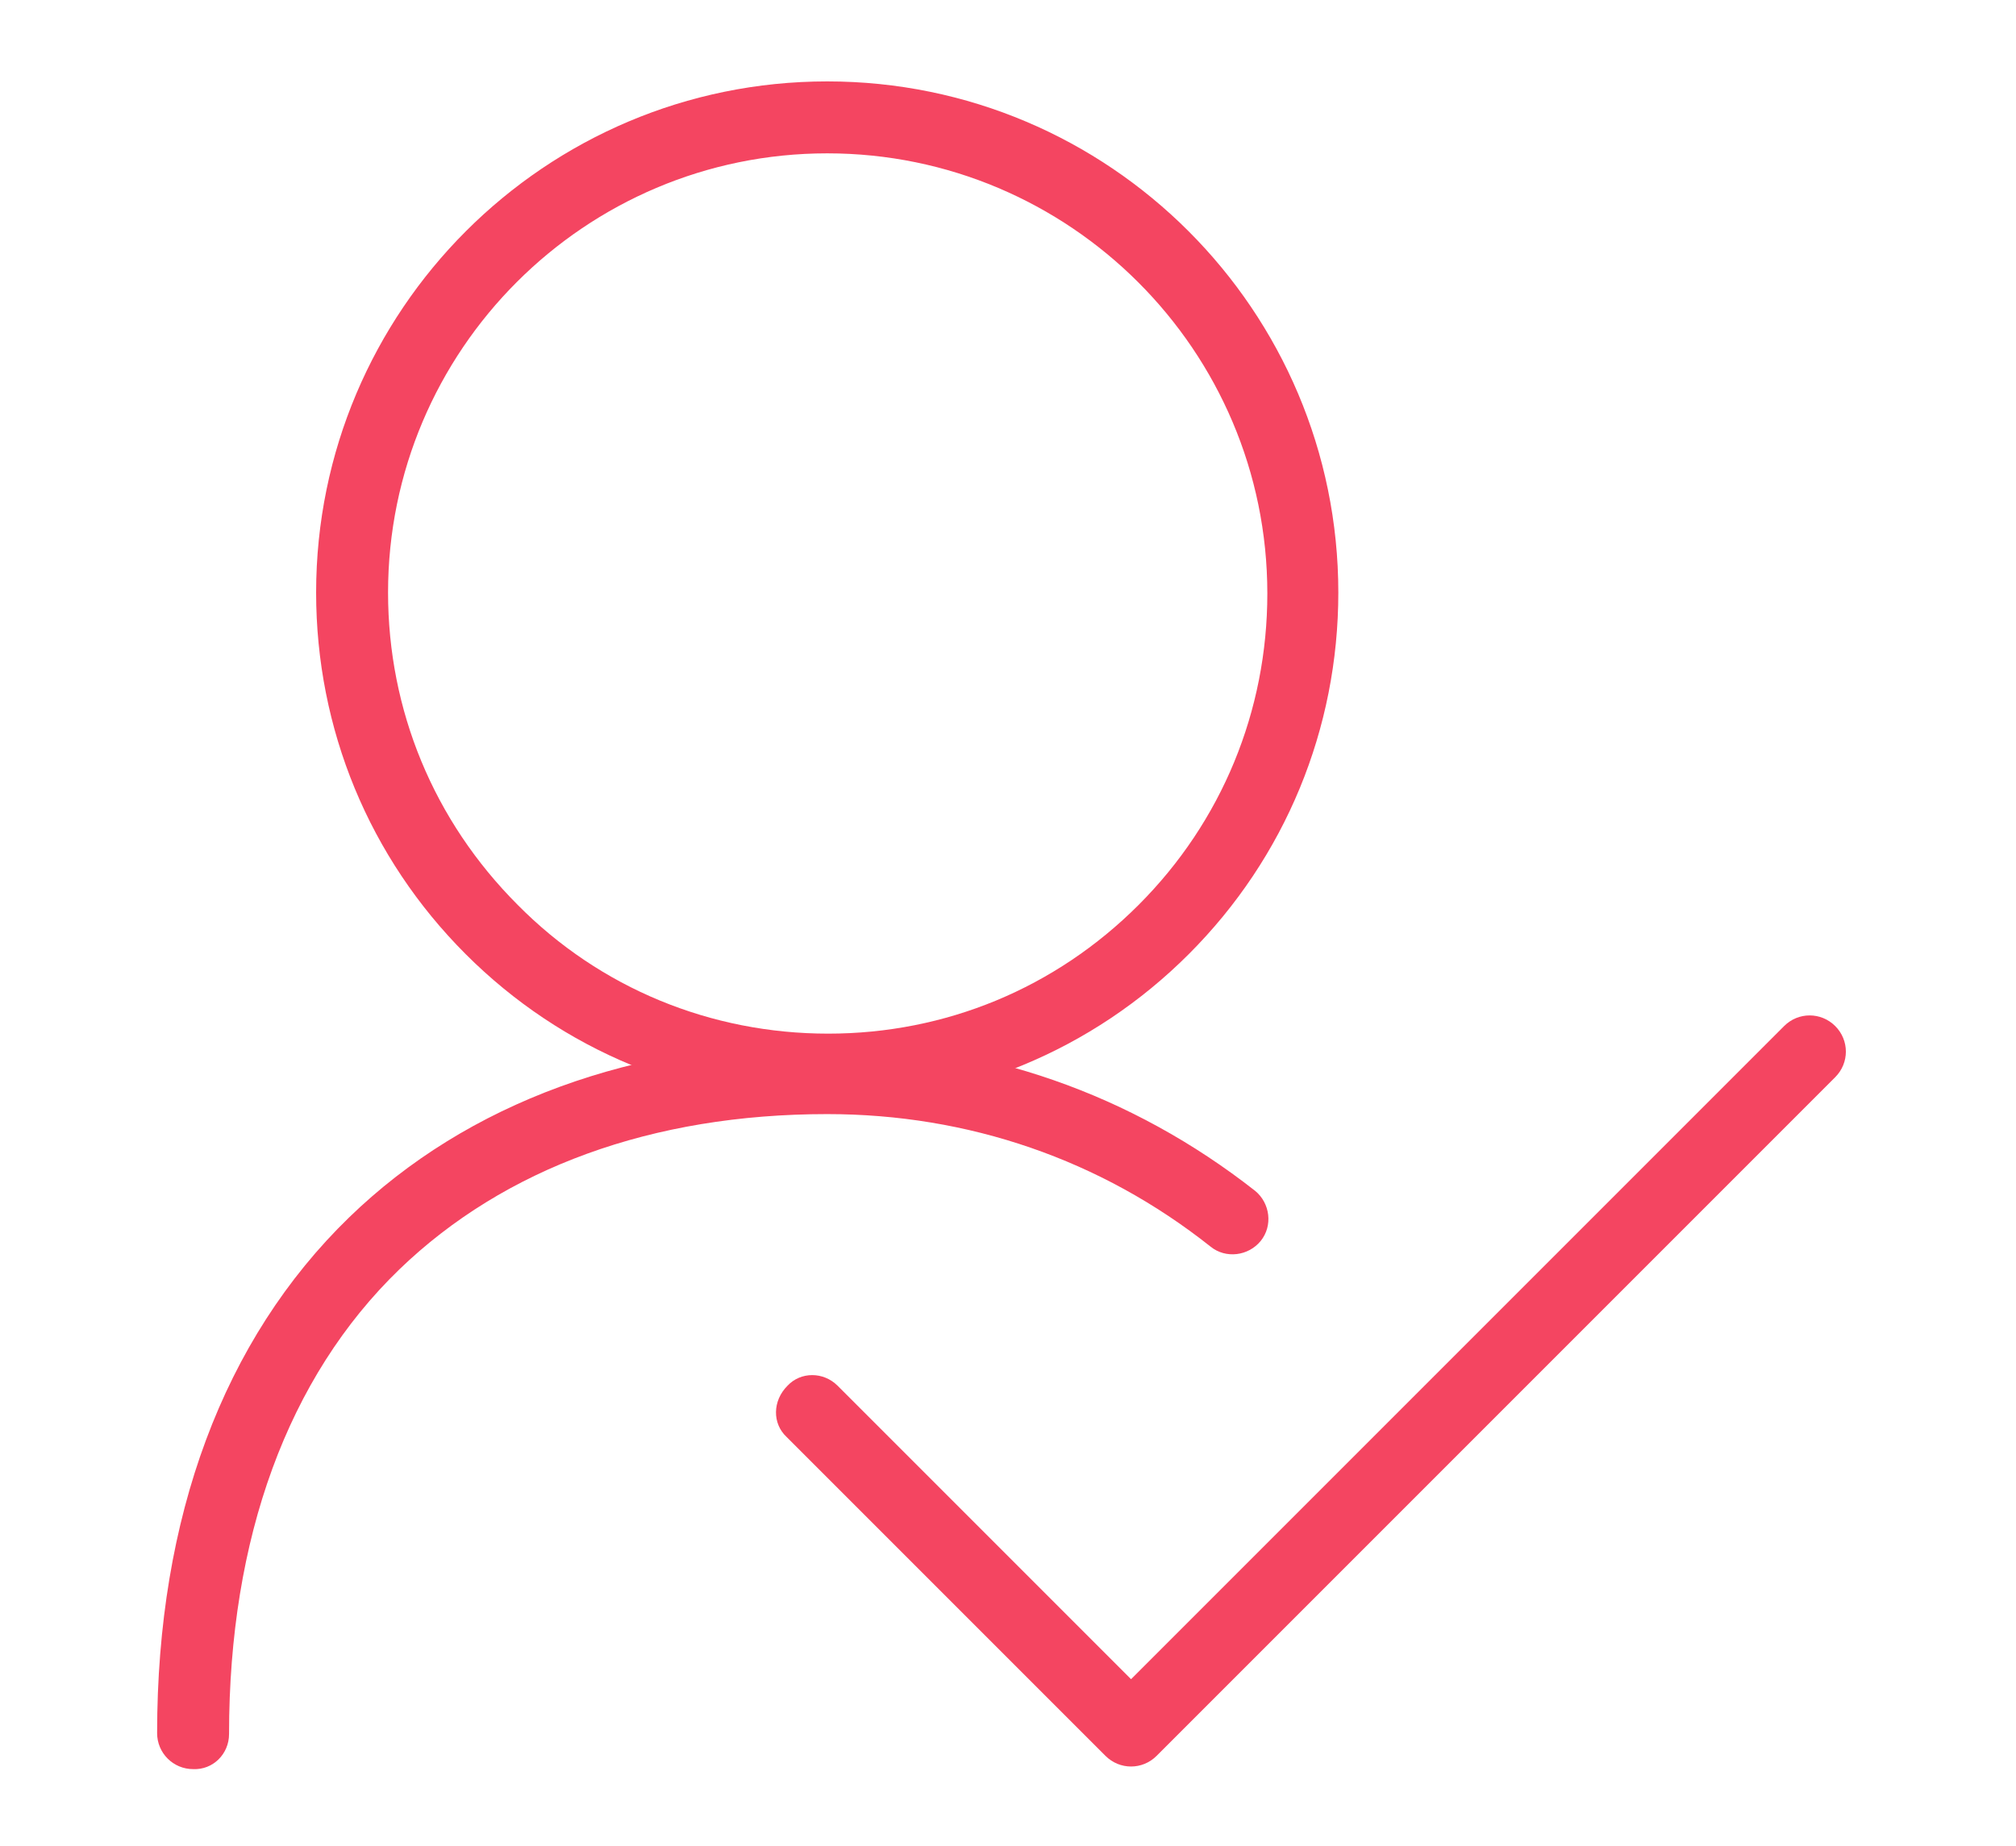 <svg width="213" height="195" viewBox="0 0 213 195" fill="none" xmlns="http://www.w3.org/2000/svg">
<path d="M83.1 151.8L116.8 185.5C118.3 187 120.7 187 122.2 185.5L193.9 113.8C195.4 112.3 195.4 109.9 193.9 108.4C192.4 106.9 190 106.9 188.5 108.4L116.8 180.1C118.3 178.6 120.7 178.6 122.2 180.1L88.5 146.4C87 144.9 84.6 144.9 83.2 146.4C81.6 148 81.6 150.4 83.1 151.8Z" fill="#F44561"/>
<path d="M87.4 16.2C113 16.2 133.9 37 133.9 62.7C133.9 75.1 129.1 86.8 120.3 95.6C111.5 104.4 99.9 109.2 87.5 109.2C75.1 109.2 63.4 104.4 54.7 95.6C45.8 86.7 41 75 41 62.6C41 37 61.8 16.2 87.4 16.2ZM33.4 62.6C33.4 77 39 90.6 49.2 100.8C59.4 111 73 116.6 87.4 116.6C101.8 116.6 115.4 111 125.6 100.8C135.8 90.6 141.4 77 141.4 62.6C141.4 32.8 117.2 8.6 87.4 8.6C57.6 8.6 33.4 32.8 33.4 62.6Z" fill="#F44561"/>
<path d="M24.2 183.2C24.2 162.5 30.4 145.5 42.2 134.1C53.3 123.4 68.9 117.7 87.4 117.7C102.3 117.7 116.3 122.5 127.9 131.7C129.5 133 131.9 132.7 133.2 131.1C134.5 129.5 134.2 127.1 132.6 125.8C119.6 115.6 104 110.1 87.4 110.1C66.9 110.1 49.4 116.5 36.9 128.6C23.6 141.5 16.6 160.3 16.6 183.1C16.6 185.2 18.3 186.9 20.4 186.9C22.5 187 24.2 185.3 24.2 183.2Z" fill="#F44561"/>
</svg>
